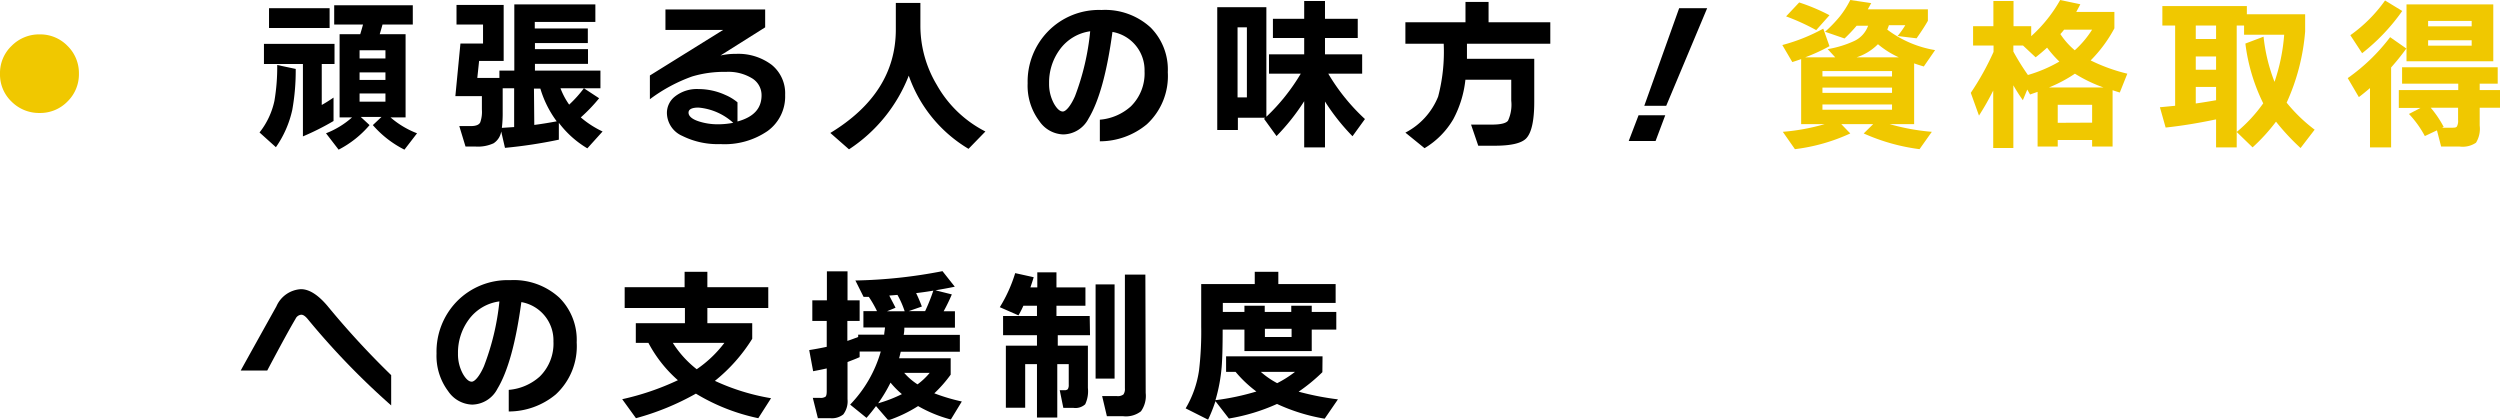 <svg xmlns="http://www.w3.org/2000/svg" viewBox="0 0 305.36 51.28"><defs><style>.cls-1{fill:#f0c800;}</style></defs><title>recruit_title_24_sp</title><g id="Layer_2" data-name="Layer 2"><g id="TOPデータ"><path class="cls-1" d="M9.64,9a4.64,4.64,0,0,1-1.4,3.4,4.64,4.64,0,0,1-3.4,1.4,4.74,4.74,0,0,1-3.42-1.38A4.57,4.57,0,0,1,0,9a4.58,4.58,0,0,1,1.42-3.4,4.72,4.72,0,0,1,3.42-1.4,4.64,4.64,0,0,1,3.4,1.4A4.64,4.64,0,0,1,9.64,9Z"/><path d="M36.12,8.42a27.09,27.09,0,0,1-.42,5,12.7,12.7,0,0,1-2,4.56l-2-1.8a9.39,9.39,0,0,0,1.82-3.86,24.63,24.63,0,0,0,.34-4.38Zm4.74-.6H39.3v5q.62-.34,1.44-.9v2.86A31.62,31.62,0,0,1,37,16.66V7.82H32.24V5.36h8.62Zm-.6-4.4h-7.4V1h7.4ZM46.72,3c-.09.35-.21.74-.34,1.18h3.16V14.34H47.7a10.86,10.86,0,0,0,3.24,1.94l-1.54,2a12.63,12.63,0,0,1-3.86-3l1.06-1H44.06l1.08,1a12.44,12.44,0,0,1-3.78,3l-1.54-2A10.46,10.46,0,0,0,43,14.34H41.48V4.18H44c.15-.49.26-.89.34-1.18H40.82V.64h9.6V3Zm.36,4.14v-1H43.92v1Zm0,2.62V8.84H43.92v.92Zm0,2.66v-1H43.92v1Z"/><path d="M68.26,17.06a58.18,58.18,0,0,1-6.58,1l-.46-2a2.12,2.12,0,0,1-.93,1.44,4.57,4.57,0,0,1-2.21.4H56.86l-.76-2.5h1.42c.59,0,1-.15,1.14-.46a3.89,3.89,0,0,0,.2-1.56V11.74H55.62l.62-6.42H59V3H55.76V.6h5.76V7.44h-3l-.22,2.08H61v-.9h1.82V.54h9.9V2.68h-7.4v.8h6.48V5.26H65.34V6h6.48V7.8H65.34v.82h8v2.16H68.46a8.86,8.86,0,0,0,1.06,2,14.64,14.64,0,0,0,1.8-2L73.18,12a20,20,0,0,1-2.24,2.34,11.72,11.72,0,0,0,2.66,1.72l-1.86,2.06A12.07,12.07,0,0,1,68.26,15Zm-7-1.44,1.54-.1V10.78H61.4v2.86A15.23,15.23,0,0,1,61.3,15.62Zm4-.36c1-.13,1.87-.28,2.74-.44a12.86,12.86,0,0,1-2-4h-.78Z"/><path d="M95.9,11.6A5.2,5.2,0,0,1,93.76,16,9.25,9.25,0,0,1,88,17.6a9.68,9.68,0,0,1-4.66-1,3.1,3.1,0,0,1-1.88-2.78,2.54,2.54,0,0,1,.94-2,4.31,4.31,0,0,1,2.94-.94,7.87,7.87,0,0,1,3.26.72,5.93,5.93,0,0,1,1.48.9v2.34c2-.55,2.94-1.61,2.94-3.2a2.41,2.41,0,0,0-1.15-2.07,5.55,5.55,0,0,0-3.19-.79,13.59,13.59,0,0,0-4.14.56,19.51,19.51,0,0,0-5.16,2.78V9.22l8.94-5.56H81.28V1.16H93.46V3.34L88,6.78a8.15,8.15,0,0,1,1.88-.2,6.77,6.77,0,0,1,4.39,1.35A4.47,4.47,0,0,1,95.9,11.6ZM89.56,15a7.25,7.25,0,0,0-4.24-1.86c-.81,0-1.22.21-1.22.62s.41.79,1.24,1.06a7.44,7.44,0,0,0,2.36.36A9.61,9.61,0,0,0,89.56,15Z"/><path d="M120.36,16.06l-2.06,2.12A16.85,16.85,0,0,1,111,9.24a19,19,0,0,1-7.3,9l-2.28-2q8-4.86,8-12.64V.36h3V3.22a14.08,14.08,0,0,0,2,7.14A14.16,14.16,0,0,0,120.36,16.06Z"/><path d="M142.64,8.82a8,8,0,0,1-2.56,6.36,9,9,0,0,1-5.74,2.08V14.62A6.46,6.46,0,0,0,138.12,13,5.64,5.64,0,0,0,139.8,8.7a4.74,4.74,0,0,0-3.92-4.8q-1,7.4-2.92,10.58a3.54,3.54,0,0,1-3.1,1.94,3.68,3.68,0,0,1-2.92-1.64,7.18,7.18,0,0,1-1.42-4.6A8.8,8.8,0,0,1,128,3.84a8.69,8.69,0,0,1,6.54-2.62,8.23,8.23,0,0,1,6,2.14A7.27,7.27,0,0,1,142.64,8.82Zm-9.48-5a5.53,5.53,0,0,0-3.72,2.24,6.79,6.79,0,0,0-1.3,4.12,5,5,0,0,0,.62,2.52c.36.61.71.92,1.06.92s.93-.62,1.48-1.86A30.45,30.45,0,0,0,133.16,3.82Z"/><path d="M154.52,14.38H151.2v1.5h-2.52V.88h6V14.26A24.24,24.24,0,0,0,158.88,9H155V6.64h4.3v-2h-3.82V2.3h3.82V.12h2.54V2.3h4V4.64h-4v2h4.54V9h-4.14a24.39,24.39,0,0,0,4.48,5.54l-1.52,2.1a26,26,0,0,1-3.36-4.24V18h-2.54V12.36a25.93,25.93,0,0,1-3.38,4.26l-1.52-2.1ZM152.3,11.9V3.34h-1.14V11.9Z"/><path d="M179.18,5.34c0,.76,0,1.37,0,1.84h8.22v5.24q0,3.48-1,4.5c-.59.59-1.87.88-3.84.88h-2l-.88-2.58h2.52c1.09,0,1.77-.16,2-.49a4.65,4.65,0,0,0,.39-2.43V9.74h-5.6a13.1,13.1,0,0,1-1.48,4.82A10,10,0,0,1,174,18.1l-2.34-1.9a8.53,8.53,0,0,0,4-4.4,21.57,21.57,0,0,0,.68-6.46h-4.68V2.72H179V.24h2.82V2.72h7.54V5.34Z"/><path d="M203.4,14.08l-1.18,3.14h-3.28l1.2-3.14ZM208.52,1l-5,11.92h-2.68L205.1,1Z"/><path class="cls-1" d="M226,16.3a22.71,22.71,0,0,1-6.76,1.92l-1.48-2.12a25.7,25.7,0,0,0,5.12-.94H220V7.22q-.54.19-1.08.36L217.7,5.5a22.13,22.13,0,0,0,5-2l.76,2.14A22.39,22.39,0,0,1,220.5,7h3.66l-.92-1a12.87,12.87,0,0,0,3.26-1,3.28,3.28,0,0,0,1.68-1.86h-1.4a18.56,18.56,0,0,1-1.48,1.56l-2.38-.82A16.81,16.81,0,0,0,224.73,2,11.54,11.54,0,0,0,226,0l2.56.38-.42.76h7.34v1.4c-.27.49-.73,1.21-1.38,2.14l-2.32-.28a10.32,10.32,0,0,0,.94-1.32h-2s-.08.23-.2.54a13.35,13.35,0,0,0,5.84,2.5l-1.38,2c-.37-.11-.77-.23-1.18-.38v7.42h-3a26.66,26.66,0,0,0,5.16.94l-1.5,2.12a24.22,24.22,0,0,1-6.82-1.92l1.16-1.14h-3.9ZM223.46,1.86l-1.62,1.82A26.82,26.82,0,0,0,218.16,2L219.76.3A23.42,23.42,0,0,1,223.46,1.86Zm7.64,7.48V8.68h-8.5v.66Zm0,2v-.64h-8.5v.64Zm0,2.06v-.64h-8.5v.64ZM226.78,7h5.14a11.22,11.22,0,0,1-2.54-1.6A6.52,6.52,0,0,1,226.78,7Z"/><path class="cls-1" d="M243.46,11.06a32.56,32.56,0,0,1-1.74,3.06l-1-2.78a33.32,33.32,0,0,0,2.78-5V5.56H241V3.2h2.48V.12h2.46V3.2h2.16V4.42A17.44,17.44,0,0,0,251.64,0l2.46.52c-.2.39-.37.7-.5.94h4.66v2a16.7,16.7,0,0,1-2.9,3.92A21.5,21.5,0,0,0,259.84,9l-.92,2.3c-.19-.05-.48-.15-.88-.28v6.88h-2.5v-.8h-4.2v.8h-2.46V11.22l-.92.32-.34-.6-.54,1.3a21.33,21.33,0,0,1-1.16-1.82v7.66h-2.46Zm3.64-5.5h-1.18V6.3a28.64,28.64,0,0,0,1.78,2.86,17.12,17.12,0,0,0,3.84-1.64,13.79,13.79,0,0,1-1.5-1.7c-.45.41-.92.81-1.4,1.18Zm3.18,5.12h6.64A17.61,17.61,0,0,1,253.44,9,17.49,17.49,0,0,1,250.28,10.68Zm5.26,4.3V12.8h-4.2V15Zm-2.12-8.84a12,12,0,0,0,2.12-2.52h-3.42a6.78,6.78,0,0,1-.46.54A9,9,0,0,0,253.42,6.14Z"/><path class="cls-1" d="M270.68,14.58c-2.13.45-4.19.79-6.16,1l-.7-2.48,1.86-.18V3.12h-1.56V.74h10.32v1h7.12V3.84a25.87,25.87,0,0,1-2.26,8.7,19.47,19.47,0,0,0,3.42,3.3L281,18.08a27.84,27.84,0,0,1-3-3.22A22.75,22.75,0,0,1,275.14,18l-1.94-1.88V18h-2.52Zm0-9.82V3.12H268.2V4.76Zm0,3.76V6.9H268.2V8.52Zm-2.48,4.12c.92-.13,1.75-.27,2.48-.4V10.62H268.2Zm5.9-9.52h-.9v13a18.11,18.11,0,0,0,3.24-3.5,22.73,22.73,0,0,1-2.18-7.3l2.22-.84A21.21,21.21,0,0,0,277.82,10,23.32,23.32,0,0,0,279,4.24H274.1Z"/><path class="cls-1" d="M292.06,18h-2.58V10.76c-.47.4-.92.77-1.36,1.1l-1.36-2.32a23.25,23.25,0,0,0,5.18-5l2,1.4V.54h10.6V7.48h-10.6V5.9a29.57,29.57,0,0,1-1.88,2.34Zm1.36-16.66a24.28,24.28,0,0,1-4.9,5.16L287.08,4.3A17.78,17.78,0,0,0,291.32.06Zm4.24,14.58-1.48.7a12.45,12.45,0,0,0-1.94-2.7l1.42-.74H293V11h7.26v-.78H293.4v-2h11.68v2h-2.2V11h2.48v2.16h-2.48v2.18a3.25,3.25,0,0,1-.45,2.09,2.9,2.9,0,0,1-2,.47h-2.26ZM301.9,3.22V2.56h-5.32v.66Zm0,2.36V4.92h-5.32v.66Zm-3.42,9.92-.2.1h1.1c.39,0,.63,0,.72-.16a1.41,1.41,0,0,0,.14-.78v-1.5H296.9A12.81,12.81,0,0,1,298.48,15.5Z"/><path d="M47.78,49.52A91.88,91.88,0,0,1,37.56,38.94c-.28-.33-.53-.5-.76-.5a.85.85,0,0,0-.7.5c-.64,1.07-1.79,3.17-3.46,6.32H29.4q1.43-2.59,4.36-7.84a3.48,3.48,0,0,1,3-2.1c1,0,2.07.68,3.2,2a102.62,102.62,0,0,0,7.82,8.5Z"/><path d="M70.44,41.82a8,8,0,0,1-2.56,6.36,9,9,0,0,1-5.74,2.08V47.62A6.46,6.46,0,0,0,65.92,46,5.64,5.64,0,0,0,67.6,41.7a4.74,4.74,0,0,0-3.92-4.8q-1,7.4-2.92,10.58a3.54,3.54,0,0,1-3.1,1.94,3.68,3.68,0,0,1-2.92-1.64,7.18,7.18,0,0,1-1.42-4.6,8.8,8.8,0,0,1,2.46-6.34,8.69,8.69,0,0,1,6.54-2.62,8.23,8.23,0,0,1,6,2.14A7.27,7.27,0,0,1,70.44,41.82Zm-9.48-5a5.53,5.53,0,0,0-3.72,2.24,6.79,6.79,0,0,0-1.3,4.12,5,5,0,0,0,.62,2.52c.36.61.71.92,1.06.92s.93-.62,1.48-1.86A30.45,30.45,0,0,0,61,36.82Z"/><path d="M94.18,48.64l-1.56,2.44a24.3,24.3,0,0,1-7.62-3,31.79,31.79,0,0,1-7.32,3L76,48.76a32.24,32.24,0,0,0,6.8-2.32,16,16,0,0,1-3.6-4.56H77.66v-2.4h6V37.62H76.3V35.08h7.32V33.2H86.4v1.88h7.44v2.54H86.4v1.86h5.48v1.9a20.39,20.39,0,0,1-4.56,5.14A26.72,26.72,0,0,0,94.18,48.64Zm-12-6.76a12.66,12.66,0,0,0,2.92,3.22,14.44,14.44,0,0,0,3.38-3.22Z"/><path d="M105,43.62c-.45.21-1,.41-1.48.6v4.54a2.64,2.64,0,0,1-.52,1.86,2.23,2.23,0,0,1-1.58.46H99.9l-.62-2.48h.9a1.06,1.06,0,0,0,.64-.14c.11-.09.16-.32.16-.68V45c-.52.12-1.07.23-1.66.34l-.48-2.58c.69-.11,1.41-.24,2.14-.4V39.2H99.22V36.68H101V33.14h2.52v3.54H105V39.2H103.5v2.44q.6-.2,1.32-.48v-.28H108c0-.2.06-.49.1-.88h-2.64V38h1.66a13.48,13.48,0,0,0-1-1.74h0l-.64,0-1-2a60.89,60.89,0,0,0,10.64-1.14l1.5,1.9c-.71.15-1.49.29-2.36.44l2,.5a21.69,21.69,0,0,1-1,2.06h1.38v2h-6.18c0,.2,0,.49-.08.88h6.86v2.06h-7.22c-.07.29-.13.56-.2.8h6.3v2a15.82,15.82,0,0,1-2,2.28,23.15,23.15,0,0,0,3.36,1l-1.34,2.2a16.45,16.45,0,0,1-4-1.64,16.67,16.67,0,0,1-3.64,1.74L107,49.6c-.35.47-.73.95-1.16,1.44l-2-1.62a15.38,15.38,0,0,0,3.74-6.48H105Zm3.78,3.1a18.3,18.3,0,0,1-1.52,2.54,16.68,16.68,0,0,0,2.9-1.12A10.87,10.87,0,0,1,108.76,46.72Zm.62-9.14-1.06.44h2.16a11.09,11.09,0,0,0-.88-2l-1,.08C108.87,36.61,109.14,37.09,109.38,37.58Zm2.68,9.36a8.34,8.34,0,0,0,1.48-1.4h-3.12A7.52,7.52,0,0,0,112.06,46.94ZM111,38h2a23,23,0,0,0,1-2.5q-1.06.18-2.1.3c.27.56.5,1.11.7,1.64Z"/><path d="M133.14,40.94H129.2v1.28h3.68v5.16a3.73,3.73,0,0,1-.33,2,1.76,1.76,0,0,1-1.43.44h-1.24l-.44-2.16H130a.54.54,0,0,0,.43-.13,1,1,0,0,0,.11-.55V44.48h-1.4V51h-2.48V44.48h-1.44V49.8h-2.36V42.22h3.8V40.94h-4.14V38.6h4.14V37.34H125a11.58,11.58,0,0,1-.6,1.18l-2.28-1A17.66,17.66,0,0,0,124,33.36l2.26.5c-.09.32-.23.73-.4,1.24h.84V33.26h2.34V35.1h3.54v2.24h-3.54V38.6h4.06Zm3,5.3h-2.32V34.74h2.32ZM139.94,48a3.24,3.24,0,0,1-.58,2.24,3,3,0,0,1-2.16.6h-2l-.58-2.46h1.8a1.13,1.13,0,0,0,.8-.2,1.17,1.17,0,0,0,.18-.76V33.54h2.5Z"/><path d="M161.52,45.46a21.15,21.15,0,0,1-2.9,2.38,34.23,34.23,0,0,0,4.8.94l-1.62,2.36a22.67,22.67,0,0,1-5.82-1.8,23.53,23.53,0,0,1-5.88,1.78L148.46,49a18.93,18.93,0,0,1-.9,2.26l-2.74-1.38a12.65,12.65,0,0,0,1.64-4.68,40.29,40.29,0,0,0,.26-5.32V34.7h6.54V33.2h2.88v1.5h7V37H149.36V38.1H152v-.76h2.48v.76h3.24v-.76h2.5v.76h3v2.16h-3v2.62H152V40.26h-2.66v.12q0,2.92-.12,4.44a20.2,20.2,0,0,1-.76,4.06,30.39,30.39,0,0,0,5-1.06,14.72,14.72,0,0,1-2.54-2.4h-1.16v-1.9h11.78ZM156,46.8a13.43,13.43,0,0,0,2.18-1.38H154A10,10,0,0,0,156,46.8Zm1.76-5.64v-1H154.5v1Z"/></g></g></svg>